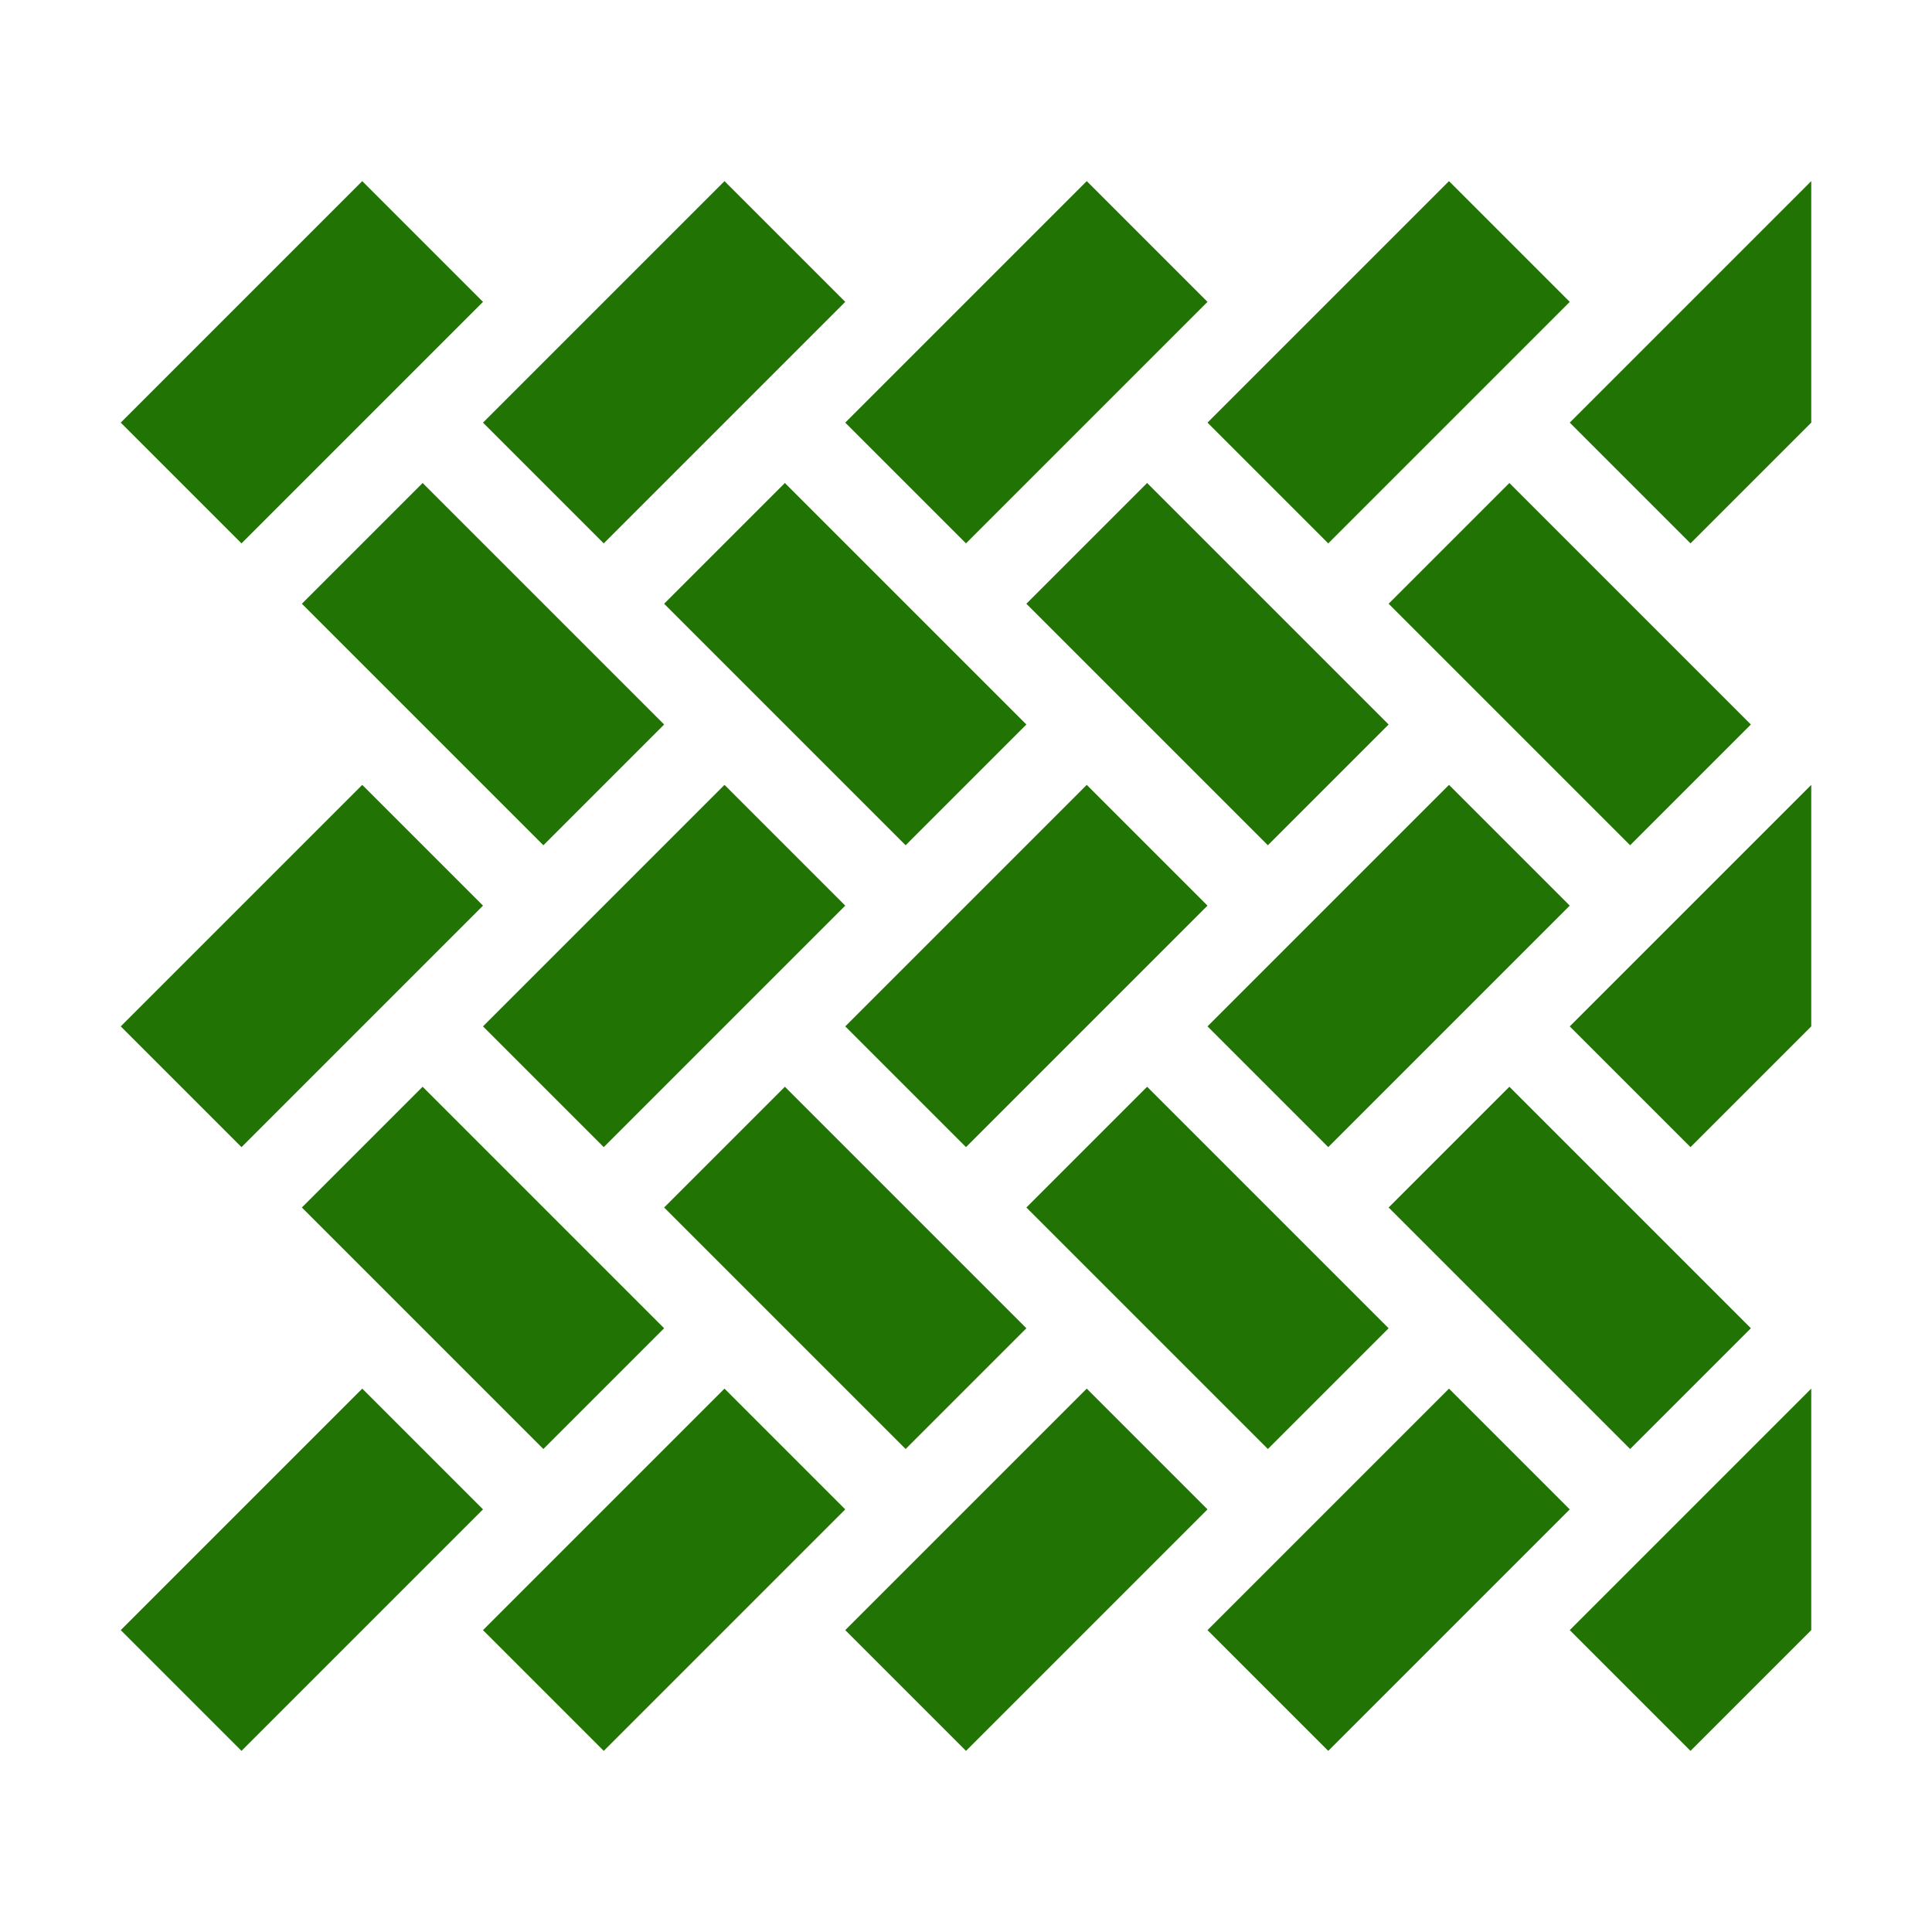 <svg width="1600" height="1600" viewBox="0 0 1600 1600" fill="none" xmlns="http://www.w3.org/2000/svg">
<path d="M550 500L650 400L850 600L750 700L550 500Z" fill="#217303"/>
<path d="M700 850L900 650L1000 750L800 950L700 850Z" fill="#217303"/>
<path d="M250 500L350 400L550 600L450 700L250 500Z" fill="#217303"/>
<path d="M400 850L600 650L700 750L500 950L400 850Z" fill="#217303"/>
<path d="M550 1000L650 900L850 1100L750 1200L550 1000Z" fill="#217303"/>
<path d="M700 1350L900 1150L1000 1250L800 1450L700 1350Z" fill="#217303"/>
<path d="M250 1000L350 900L550 1100L450 1200L250 1000Z" fill="#217303"/>
<path d="M400 1350L600 1150L700 1250L500 1450L400 1350Z" fill="#217303"/>
<path d="M100 850L300 650L400 750L200 950L100 850Z" fill="#217303"/>
<path d="M100 1350L300 1150L400 1250L200 1450L100 1350Z" fill="#217303"/>
<path d="M1150 500L1250 400L1450 600L1350 700L1150 500Z" fill="#217303"/>
<path d="M1300 850L1400 950L1500 850V650L1300 850Z" fill="#217303"/>
<path d="M850 500L950 400L1150 600L1050 700L850 500Z" fill="#217303"/>
<path d="M1000 850L1200 650L1300 750L1100 950L1000 850Z" fill="#217303"/>
<path d="M1150 1000L1250 900L1450 1100L1350 1200L1150 1000Z" fill="#217303"/>
<path d="M1300 1350L1400 1450L1500 1350V1150L1300 1350Z" fill="#217303"/>
<path d="M700 350L900 150L1000 250L800 450L700 350Z" fill="#217303"/>
<path d="M400 350L600 150L700 250L500 450L400 350Z" fill="#217303"/>
<path d="M100 350L300 150L400 250L200 450L100 350Z" fill="#217303"/>
<path d="M1300 350L1400 450L1500 350V150L1300 350Z" fill="#217303"/>
<path d="M1000 350L1200 150L1300 250L1100 450L1000 350Z" fill="#217303"/>
<path d="M850 1000L950 900L1150 1100L1050 1200L850 1000Z" fill="#217303"/>
<path d="M1000 1350L1200 1150L1300 1250L1100 1450L1000 1350Z" fill="#217303"/>
</svg>
